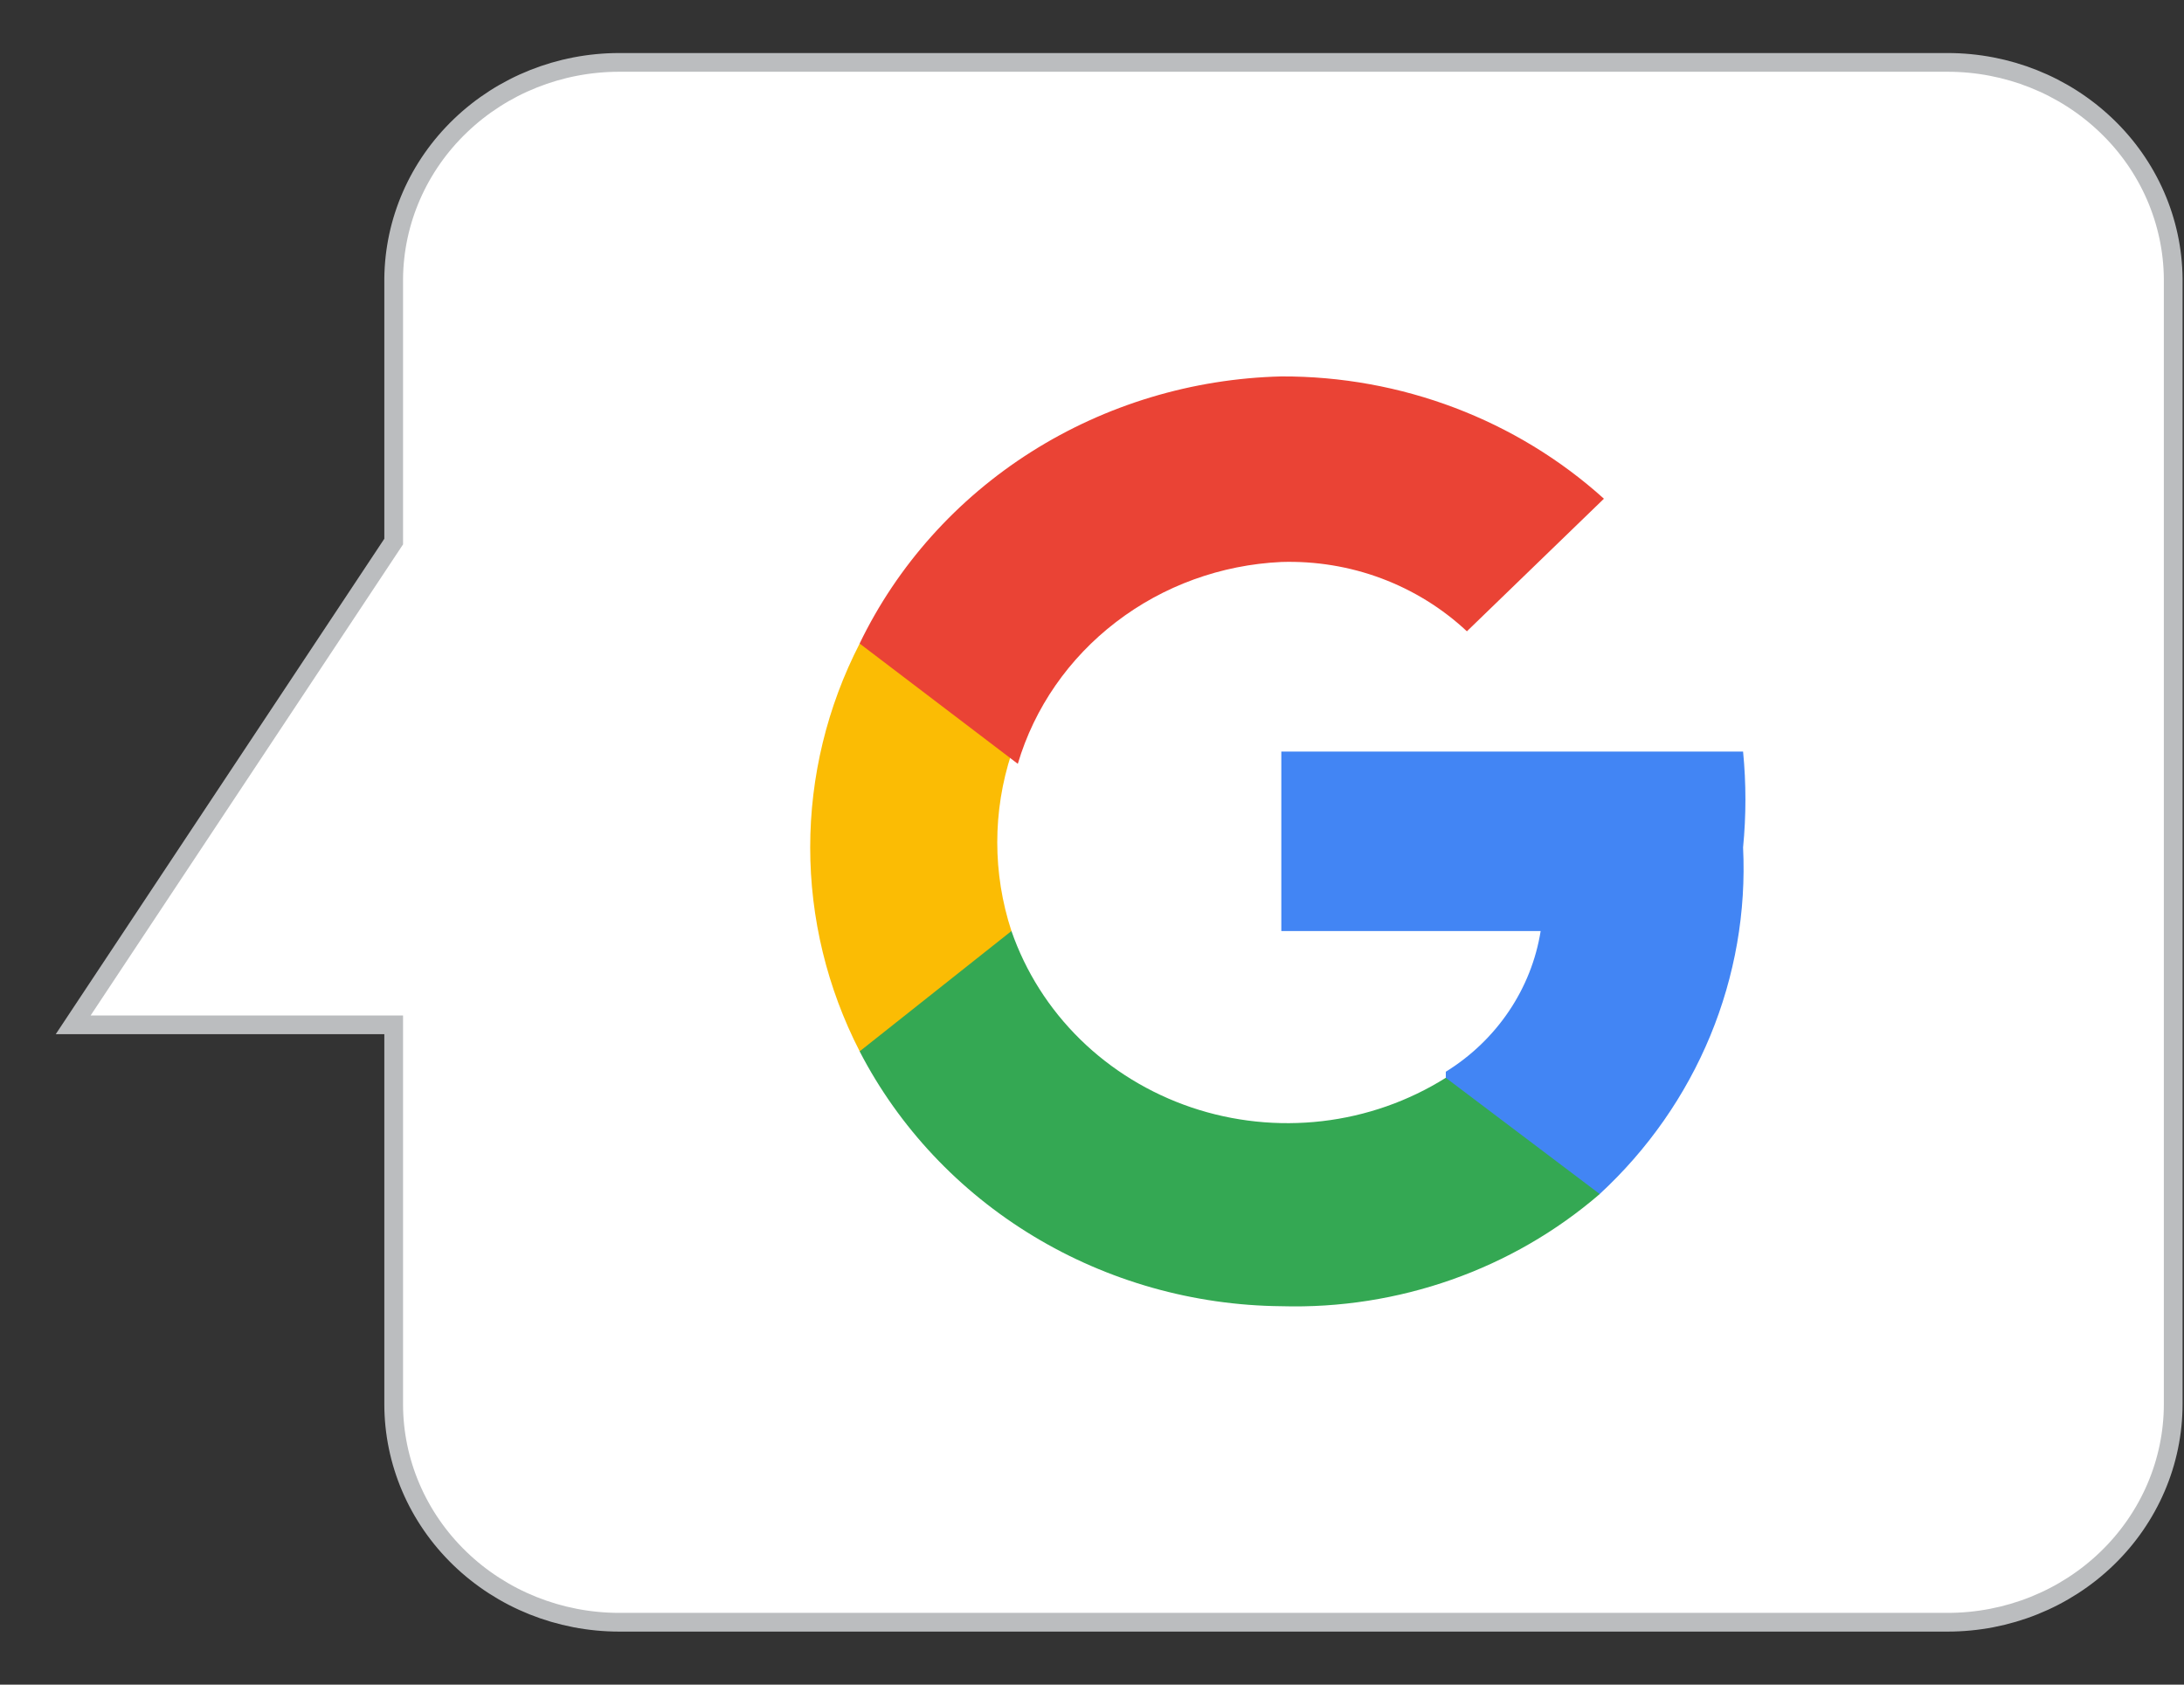 <svg width="35" height="27" viewBox="0 0 35 27" fill="none" xmlns="http://www.w3.org/2000/svg">
<rect x="0" y="0" width="35" height="27" fill="#333333" stroke="none"/>
<path d="M6.309 4.464V8.68L1.173 16.425H6.309V22.503C6.309 23.431 6.69 24.32 7.368 24.976C8.046 25.632 8.965 26 9.924 26H31.212C32.171 26 33.09 25.632 33.768 24.976C34.446 24.32 34.827 23.431 34.827 22.503V4.464C34.818 3.542 34.434 2.661 33.756 2.013C33.079 1.364 32.165 1 31.212 1H9.924C8.971 1 8.057 1.364 7.38 2.013C6.703 2.661 6.318 3.542 6.309 4.464Z" fill="white" stroke="#BBBDBF" stroke-width="0.3" stroke-miterlimit="10"/>
<path d="M27.934 13.582C27.984 13.071 27.984 12.557 27.934 12.046H20.534V14.922H24.69C24.617 15.38 24.443 15.819 24.181 16.207C23.919 16.596 23.574 16.927 23.17 17.177V19.137H25.636C26.408 18.424 27.012 17.559 27.408 16.601C27.804 15.642 27.984 14.613 27.934 13.582Z" fill="#4285F4"/>
<path d="M20.534 20.935C22.41 20.989 24.236 20.346 25.637 19.137L23.17 17.274C22.573 17.649 21.895 17.887 21.188 17.969C20.482 18.051 19.765 17.976 19.093 17.749C18.421 17.521 17.812 17.149 17.312 16.659C16.812 16.169 16.435 15.574 16.209 14.921H13.776V16.85C14.405 18.066 15.368 19.091 16.561 19.812C17.753 20.533 19.128 20.922 20.534 20.935Z" fill="#34A853"/>
<path d="M16.209 14.922C15.906 13.996 15.906 13.004 16.209 12.078V10.314H13.777C13.255 11.329 12.984 12.448 12.984 13.582C12.984 14.716 13.255 15.834 13.777 16.85L16.209 14.922Z" fill="#FBBC04"/>
<path d="M20.534 9.007C21.082 8.99 21.627 9.079 22.138 9.27C22.648 9.461 23.114 9.749 23.508 10.118L25.704 7.993C24.302 6.727 22.453 6.026 20.534 6.033C19.108 6.068 17.719 6.487 16.525 7.243C15.332 7.999 14.38 9.063 13.776 10.314L16.311 12.242C16.577 11.344 17.128 10.549 17.886 9.969C18.643 9.388 19.569 9.052 20.534 9.007Z" fill="#EA4335"/>
</svg>
